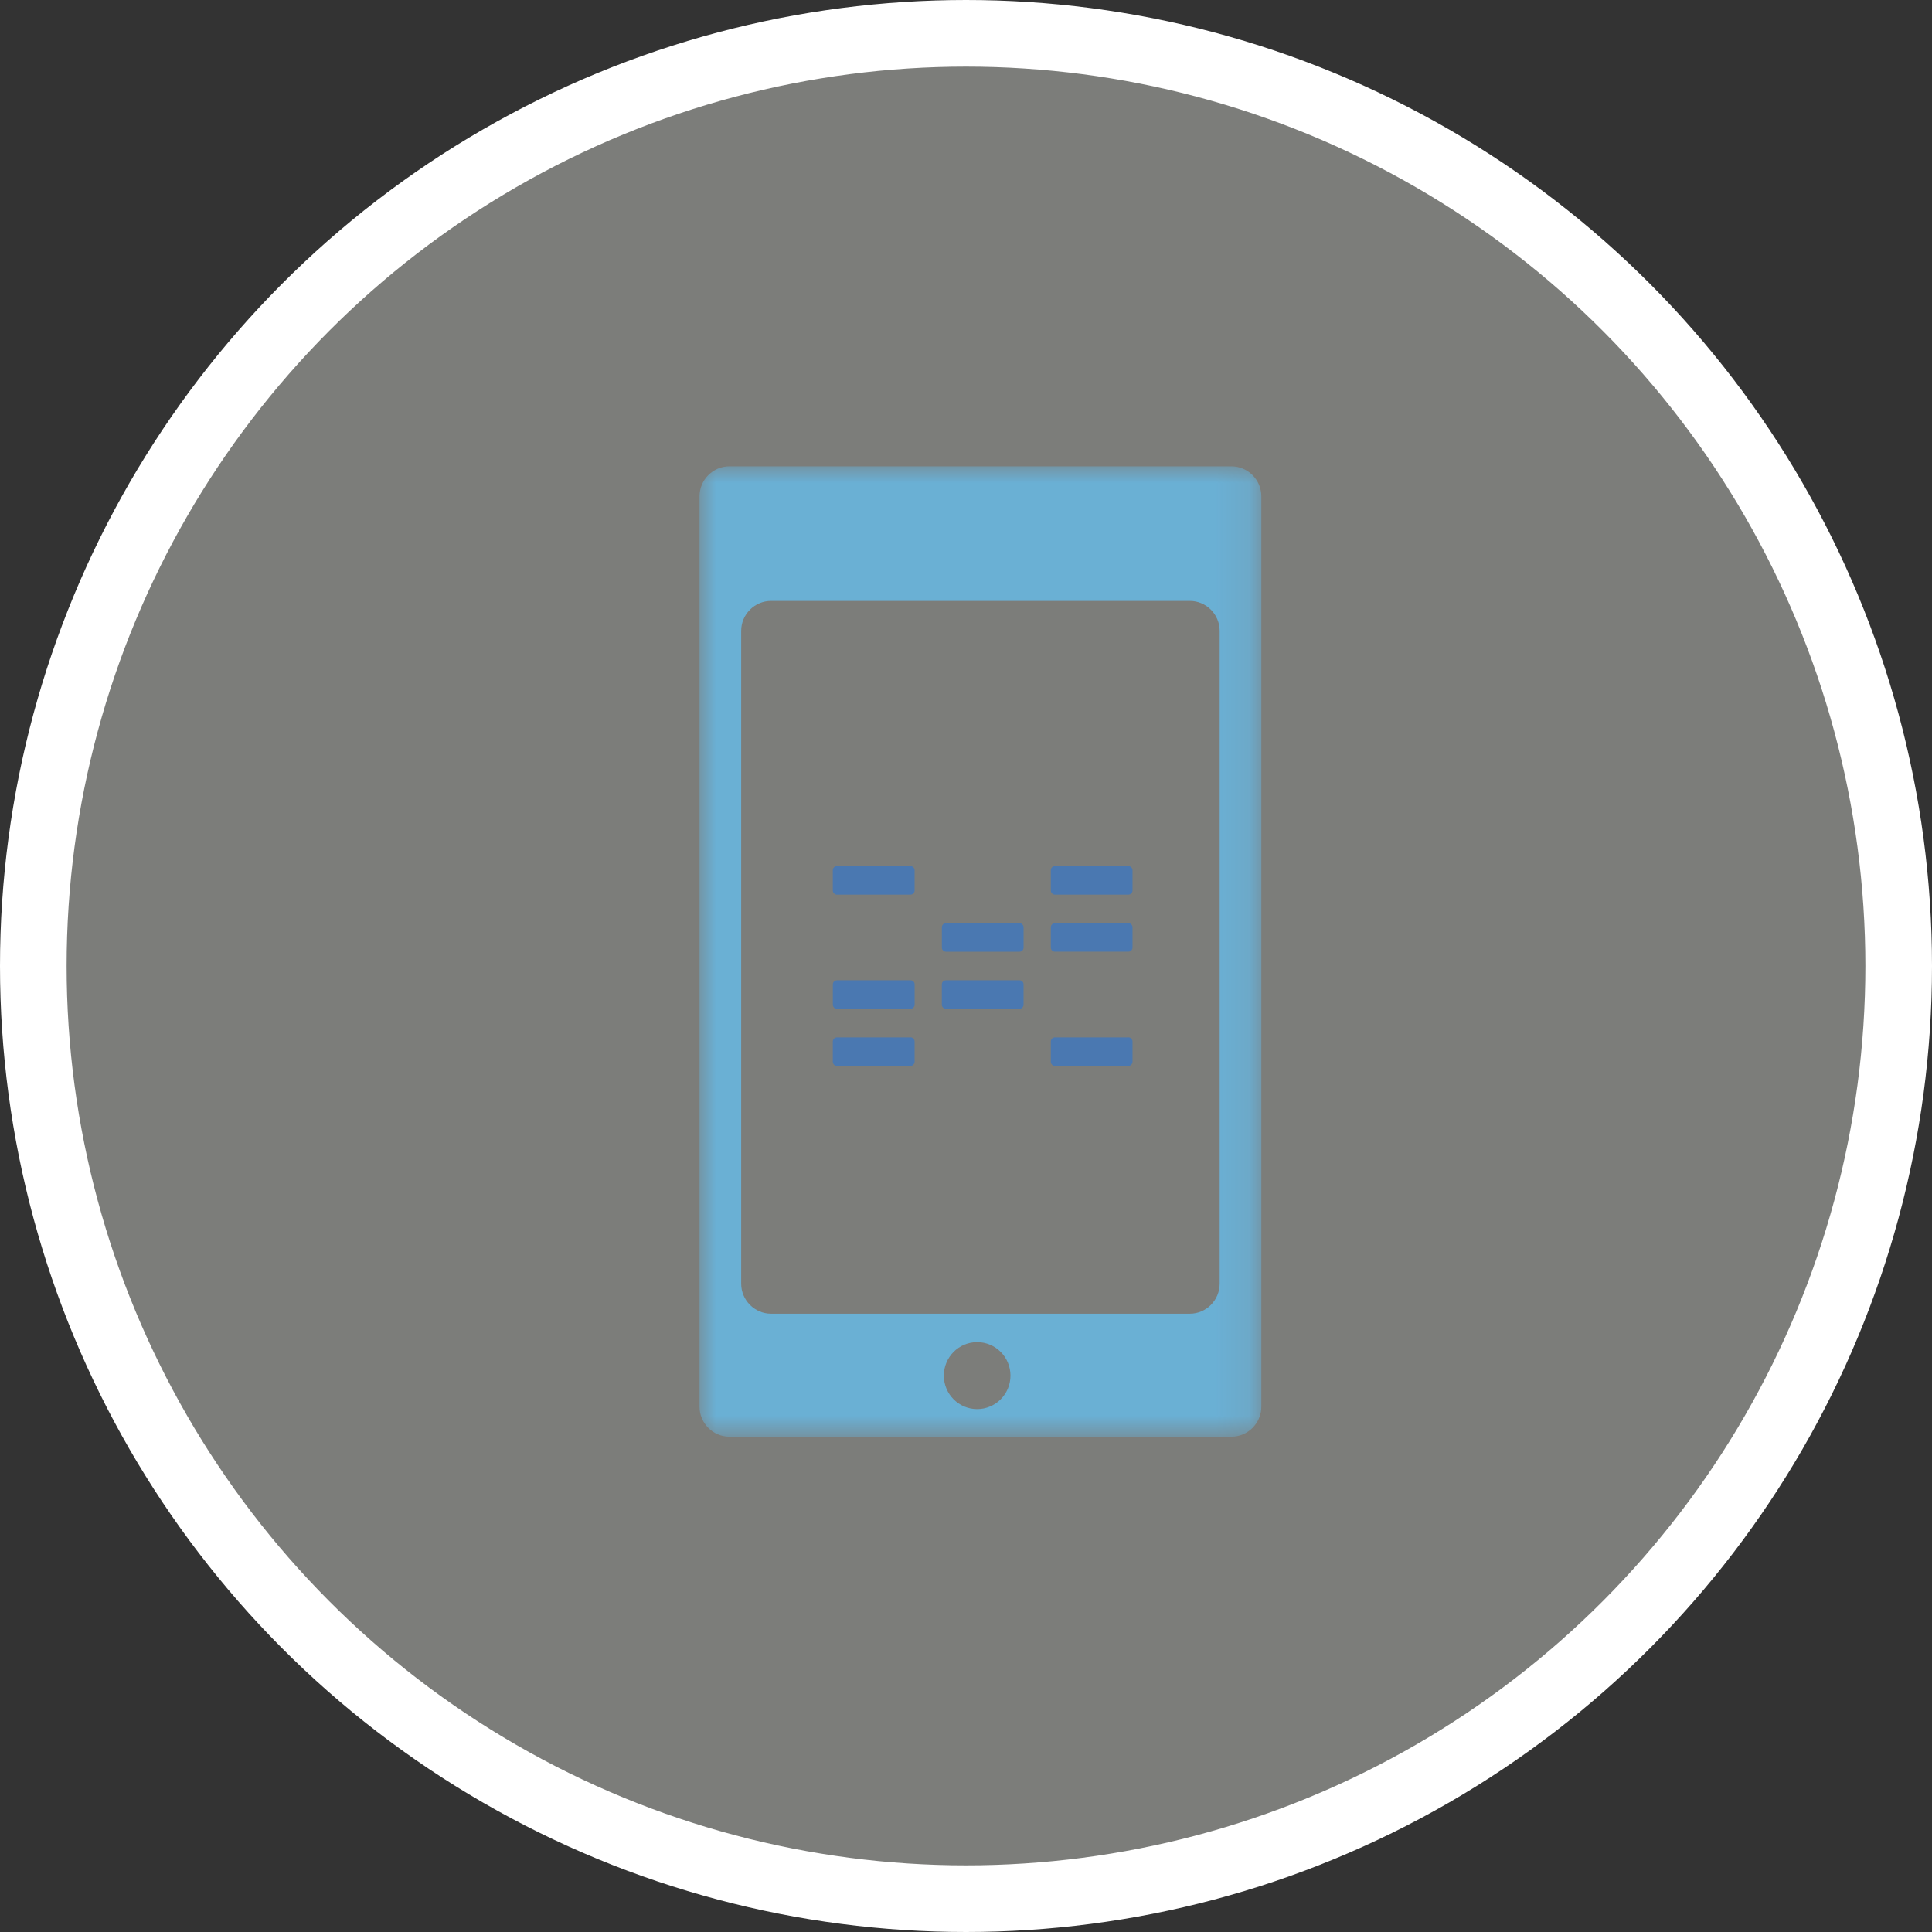 <svg width="58" height="58" viewBox="0 0 58 58" xmlns="http://www.w3.org/2000/svg" xmlns:xlink="http://www.w3.org/1999/xlink">
  <rect x="0" y="0" width="58" height="58" fill="#333333" stroke="none"/>
  <defs>
    <path id="a" d="M16.866 14.566V0H0V29.13h16.866z"/>
    <ellipse id="c" cx="28" cy="28" rx="28" ry="28"/>
  </defs>
  <g fill="none" fill-rule="evenodd">
    <g transform="translate(21 14)">
      <mask id="b" fill="#fff">
        <use xlink:href="#a"/>
      </mask>
      <path d="M6.27 2.638v-1.04 1.04zm4.41-1.04v1.04-1.04zm4.935 22.94c0 .494-.402.9-.894.9H2.146c-.492 0-.895-.406-.895-.9v-19.6c0-.494.403-.898.895-.898H14.72c.493 0 .895.404.895.9v19.598zm-7.28 3.764c-.553 0-1-.45-1-1.005 0-.555.447-1.005 1-1.005.552 0 1 .45 1 1.005 0 .555-.448 1.005-1 1.005zM.894 0C.403 0 0 .405 0 .9V28.23c0 .495.403.9.895.9H15.97c.493 0 .896-.405.896-.9V.9c0-.495-.403-.9-.895-.9H.896z" fill="#1688CA" mask="url(#b)"/>
    </g>
    <g transform="translate(1 1)">
      <use fill-opacity=".4" fill="#E9EBE5" style="mix-blend-mode:multiply" xlink:href="#c"/>
      <use stroke="#FFF" stroke-width="2" xlink:href="#c"/>
    </g>
    <path d="M33.876 31.143H31.67c-.07 0-.124.056-.124.126v.604c0 .07.055.126.123.126h2.206c.07 0 .124-.057.124-.126v-.605c0-.07-.055-.127-.124-.127zm-6.545 0h-2.206c-.068 0-.124.056-.124.126v.604c0 .07.056.126.124.126h2.207c.07 0 .125-.057.125-.126v-.605c0-.07-.056-.127-.124-.127zm3.274-1.714h-2.207c-.07 0-.124.055-.124.125v.605c0 .07.055.126.124.126h2.207c.068 0 .123-.057.123-.126v-.605c0-.07-.055-.126-.123-.126zm-3.273 0h-2.206c-.068 0-.124.055-.124.125v.605c0 .07.056.126.124.126h2.207c.07 0 .125-.057.125-.126v-.605c0-.07-.056-.126-.124-.126zm6.546-1.716H31.67c-.07 0-.124.056-.124.126v.605c0 .07.055.126.123.126h2.206c.07 0 .124-.056.124-.125v-.605c0-.07-.055-.126-.124-.126zm-3.272 0h-2.207c-.07 0-.124.057-.124.127v.605c0 .07.055.126.124.126h2.207c.068 0 .123-.055.123-.125v-.604c0-.07-.055-.126-.123-.126zM33.876 26H31.67c-.07 0-.124.057-.124.126v.605c0 .07.055.127.123.127h2.206c.07 0 .124-.056.124-.126v-.604c0-.07-.055-.126-.124-.126zm-6.545 0h-2.206c-.068 0-.124.057-.124.126v.605c0 .07.056.127.124.127h2.207c.07 0 .125-.056.125-.126v-.604c0-.07-.056-.126-.124-.126z" fill="#4A78B1"/>
  </g>
</svg>
